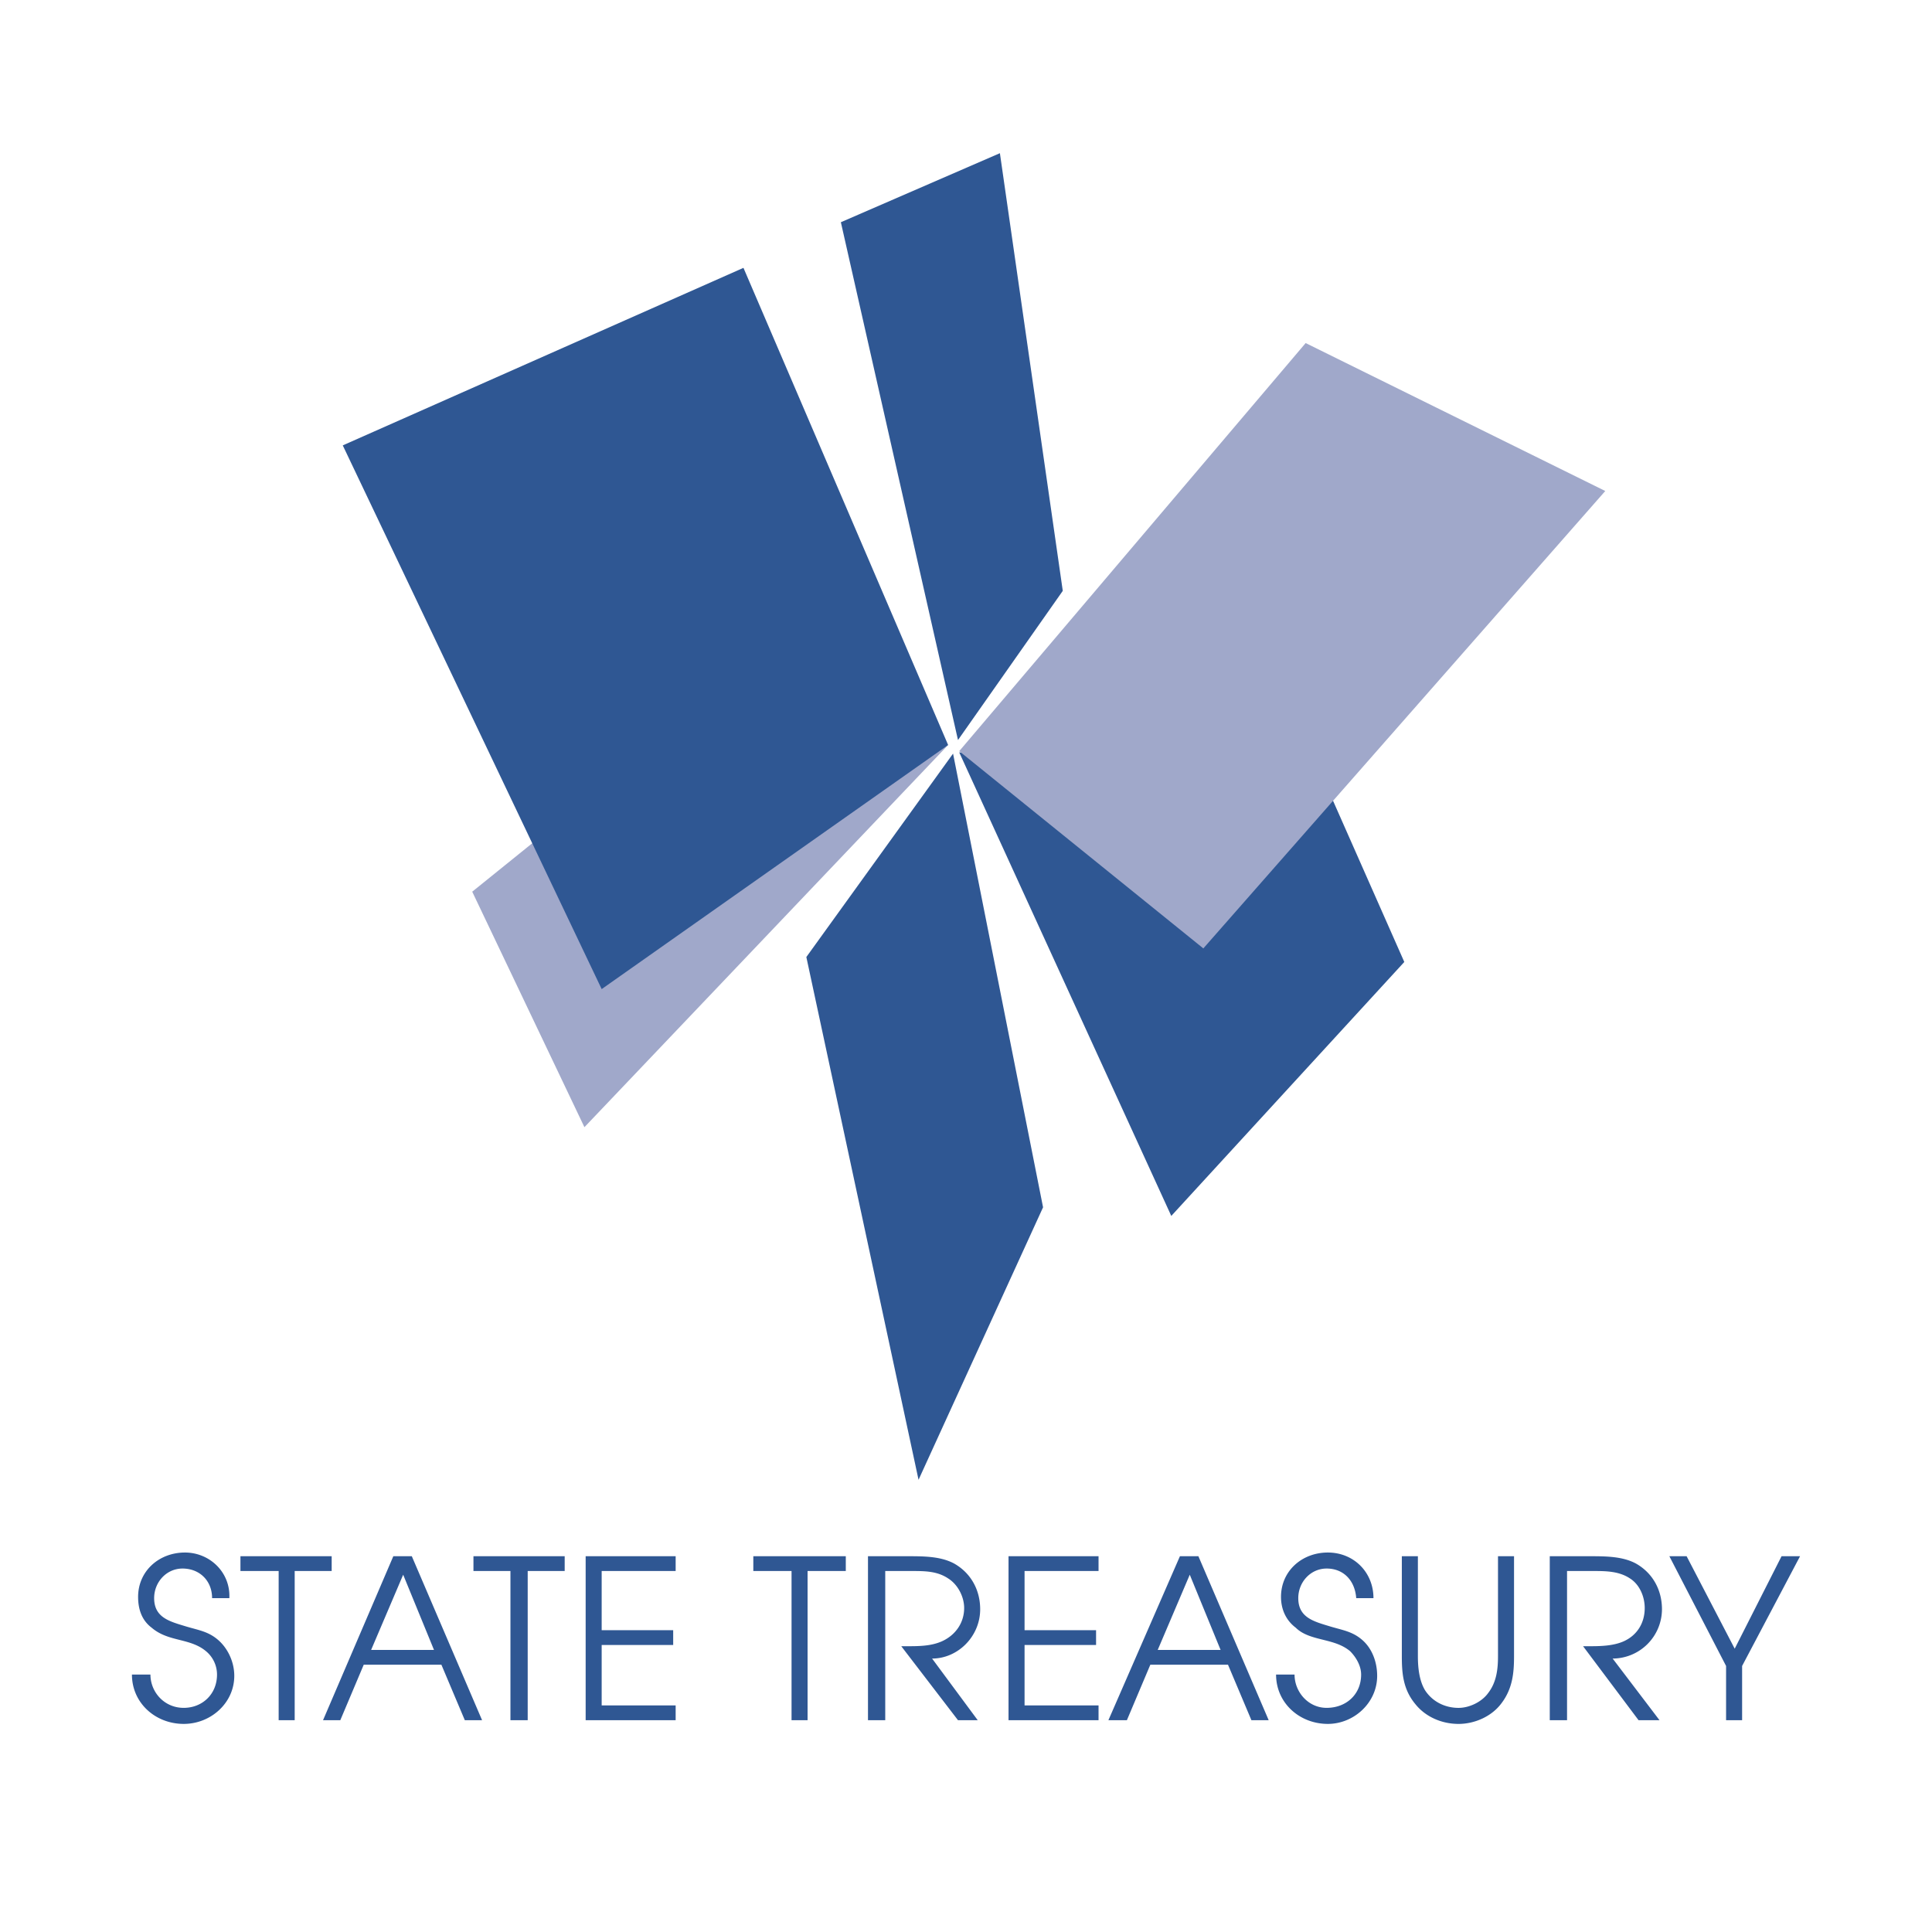 <svg xmlns="http://www.w3.org/2000/svg" width="2500" height="2500" viewBox="0 0 192.756 192.756"><g fill-rule="evenodd" clip-rule="evenodd"><path fill="#fff" d="M0 0h192.756v192.756H0V0z"/><path fill="#2f5793" d="M95.579 73.834L83.893 22.171l15.867-6.887 6.273 43.666-10.454 14.884zM91.643 147.639L80.449 95.483l14.637-20.296 8.98 45.266-12.423 27.186zM95.702 75.064l21.157 46.25 23.248-25.338-7.503-16.975-36.902-3.937z"/><path fill="#a0a8ca" d="M95.702 74.942l34.564-40.715 29.892 14.76-40.101 45.636-24.355-19.681zM94.594 74.327l-36.286 38.132-11.194-23.495 7.011-5.658 40.469-8.979z"/><path fill="#2f5793" d="M94.594 74.327L74.175 26.723 34.198 44.436l25.831 54.246 34.565-24.355zM13.164 167.074c0 2.828 2.337 4.92 5.167 4.92 2.706 0 5.043-2.092 5.043-4.797 0-1.354-.615-2.707-1.599-3.568-.984-.861-1.968-.984-3.198-1.354-1.6-.49-3.198-.859-3.198-2.828 0-1.6 1.23-2.953 2.829-2.953 1.722 0 2.952 1.23 2.952 2.953h1.722c.123-2.584-1.968-4.551-4.428-4.551-2.583 0-4.675 1.844-4.675 4.428 0 1.23.37 2.338 1.354 3.074.861.738 1.845.984 2.829 1.23.984.246 1.845.492 2.583 1.107a3.031 3.031 0 0 1 1.107 2.338c0 1.967-1.476 3.32-3.321 3.32-1.968 0-3.321-1.6-3.321-3.32h-1.846v.001zM27.802 171.625h1.599V156.74h3.69v-1.474h-9.102v1.474h3.813v14.885zM32.23 171.625h1.722l2.337-5.535h7.75l2.337 5.535h1.722l-7.011-16.359h-1.845l-7.012 16.359zm4.797-7.012l3.198-7.504 3.075 7.504h-6.273zM50.927 171.625h1.722V156.74h3.69v-1.474h-9.102v1.474h3.69v14.885zM58.431 171.625h8.979v-1.477h-7.381v-6.027h7.135v-1.476h-7.135v-5.905h7.381v-1.474h-8.979v16.359zM78.973 171.625h1.599V156.74h3.813v-1.474h-9.226v1.474h3.814v14.885zM86.599 171.625h1.722V156.74h2.583c1.353 0 2.583 0 3.69.738.984.615 1.6 1.846 1.6 2.953 0 1.477-.861 2.705-2.215 3.32-1.106.492-2.336.492-3.567.492h-.492l5.659 7.381h1.968l-4.551-6.15c2.583 0 4.797-2.215 4.797-4.92 0-1.846-.862-3.568-2.583-4.551-1.354-.738-3.076-.738-4.675-.738h-3.936v16.36zM100.621 171.625h8.981v-1.477h-7.381v-6.027h7.134v-1.476h-7.134v-5.905h7.381v-1.474h-8.981v16.359zM110.586 171.625h1.844l2.338-5.535h7.75l2.336 5.535h1.723l-7.012-16.359h-1.844l-7.135 16.359zm4.92-7.012l3.197-7.504 3.076 7.504h-6.273zM127.314 167.074c0 2.828 2.336 4.92 5.166 4.92 2.584 0 4.92-2.092 4.92-4.797 0-1.354-.492-2.707-1.475-3.568-.984-.861-1.969-.984-3.199-1.354-1.6-.49-3.197-.859-3.197-2.828 0-1.6 1.229-2.953 2.828-2.953 1.723 0 2.828 1.23 2.953 2.953h1.721c0-2.584-1.967-4.551-4.551-4.551s-4.674 1.844-4.674 4.428c0 1.23.492 2.338 1.475 3.074.738.738 1.846.984 2.83 1.23s1.846.492 2.584 1.107c.615.615 1.105 1.477 1.105 2.338 0 1.967-1.475 3.32-3.443 3.32-1.846 0-3.199-1.6-3.199-3.32h-1.844v.001zM139.861 155.266v9.963c0 1.721.123 3.32 1.354 4.797.982 1.23 2.582 1.969 4.305 1.969 1.6 0 3.32-.738 4.305-2.092 1.107-1.477 1.23-3.074 1.23-4.674v-9.963h-1.6v9.963c0 1.23-.123 2.584-.984 3.689-.615.861-1.846 1.477-2.951 1.477-1.354 0-2.584-.615-3.322-1.723-.613-.982-.736-2.336-.736-3.443v-9.963h-1.601zM154.621 171.625h1.723V156.74h2.584c1.23 0 2.582 0 3.689.738.984.615 1.477 1.846 1.477 2.953 0 1.477-.738 2.705-2.092 3.32-1.107.492-2.461.492-3.566.492h-.492l5.535 7.381h2.09l-4.674-6.15a4.934 4.934 0 0 0 4.92-4.92c0-1.846-.859-3.568-2.582-4.551-1.354-.738-3.074-.738-4.674-.738h-3.938v16.36zM172.211 171.625h1.6v-5.412l5.781-10.947h-1.846l-4.674 9.224-4.797-9.224h-1.722l5.658 10.947v5.412z"/></g></svg>